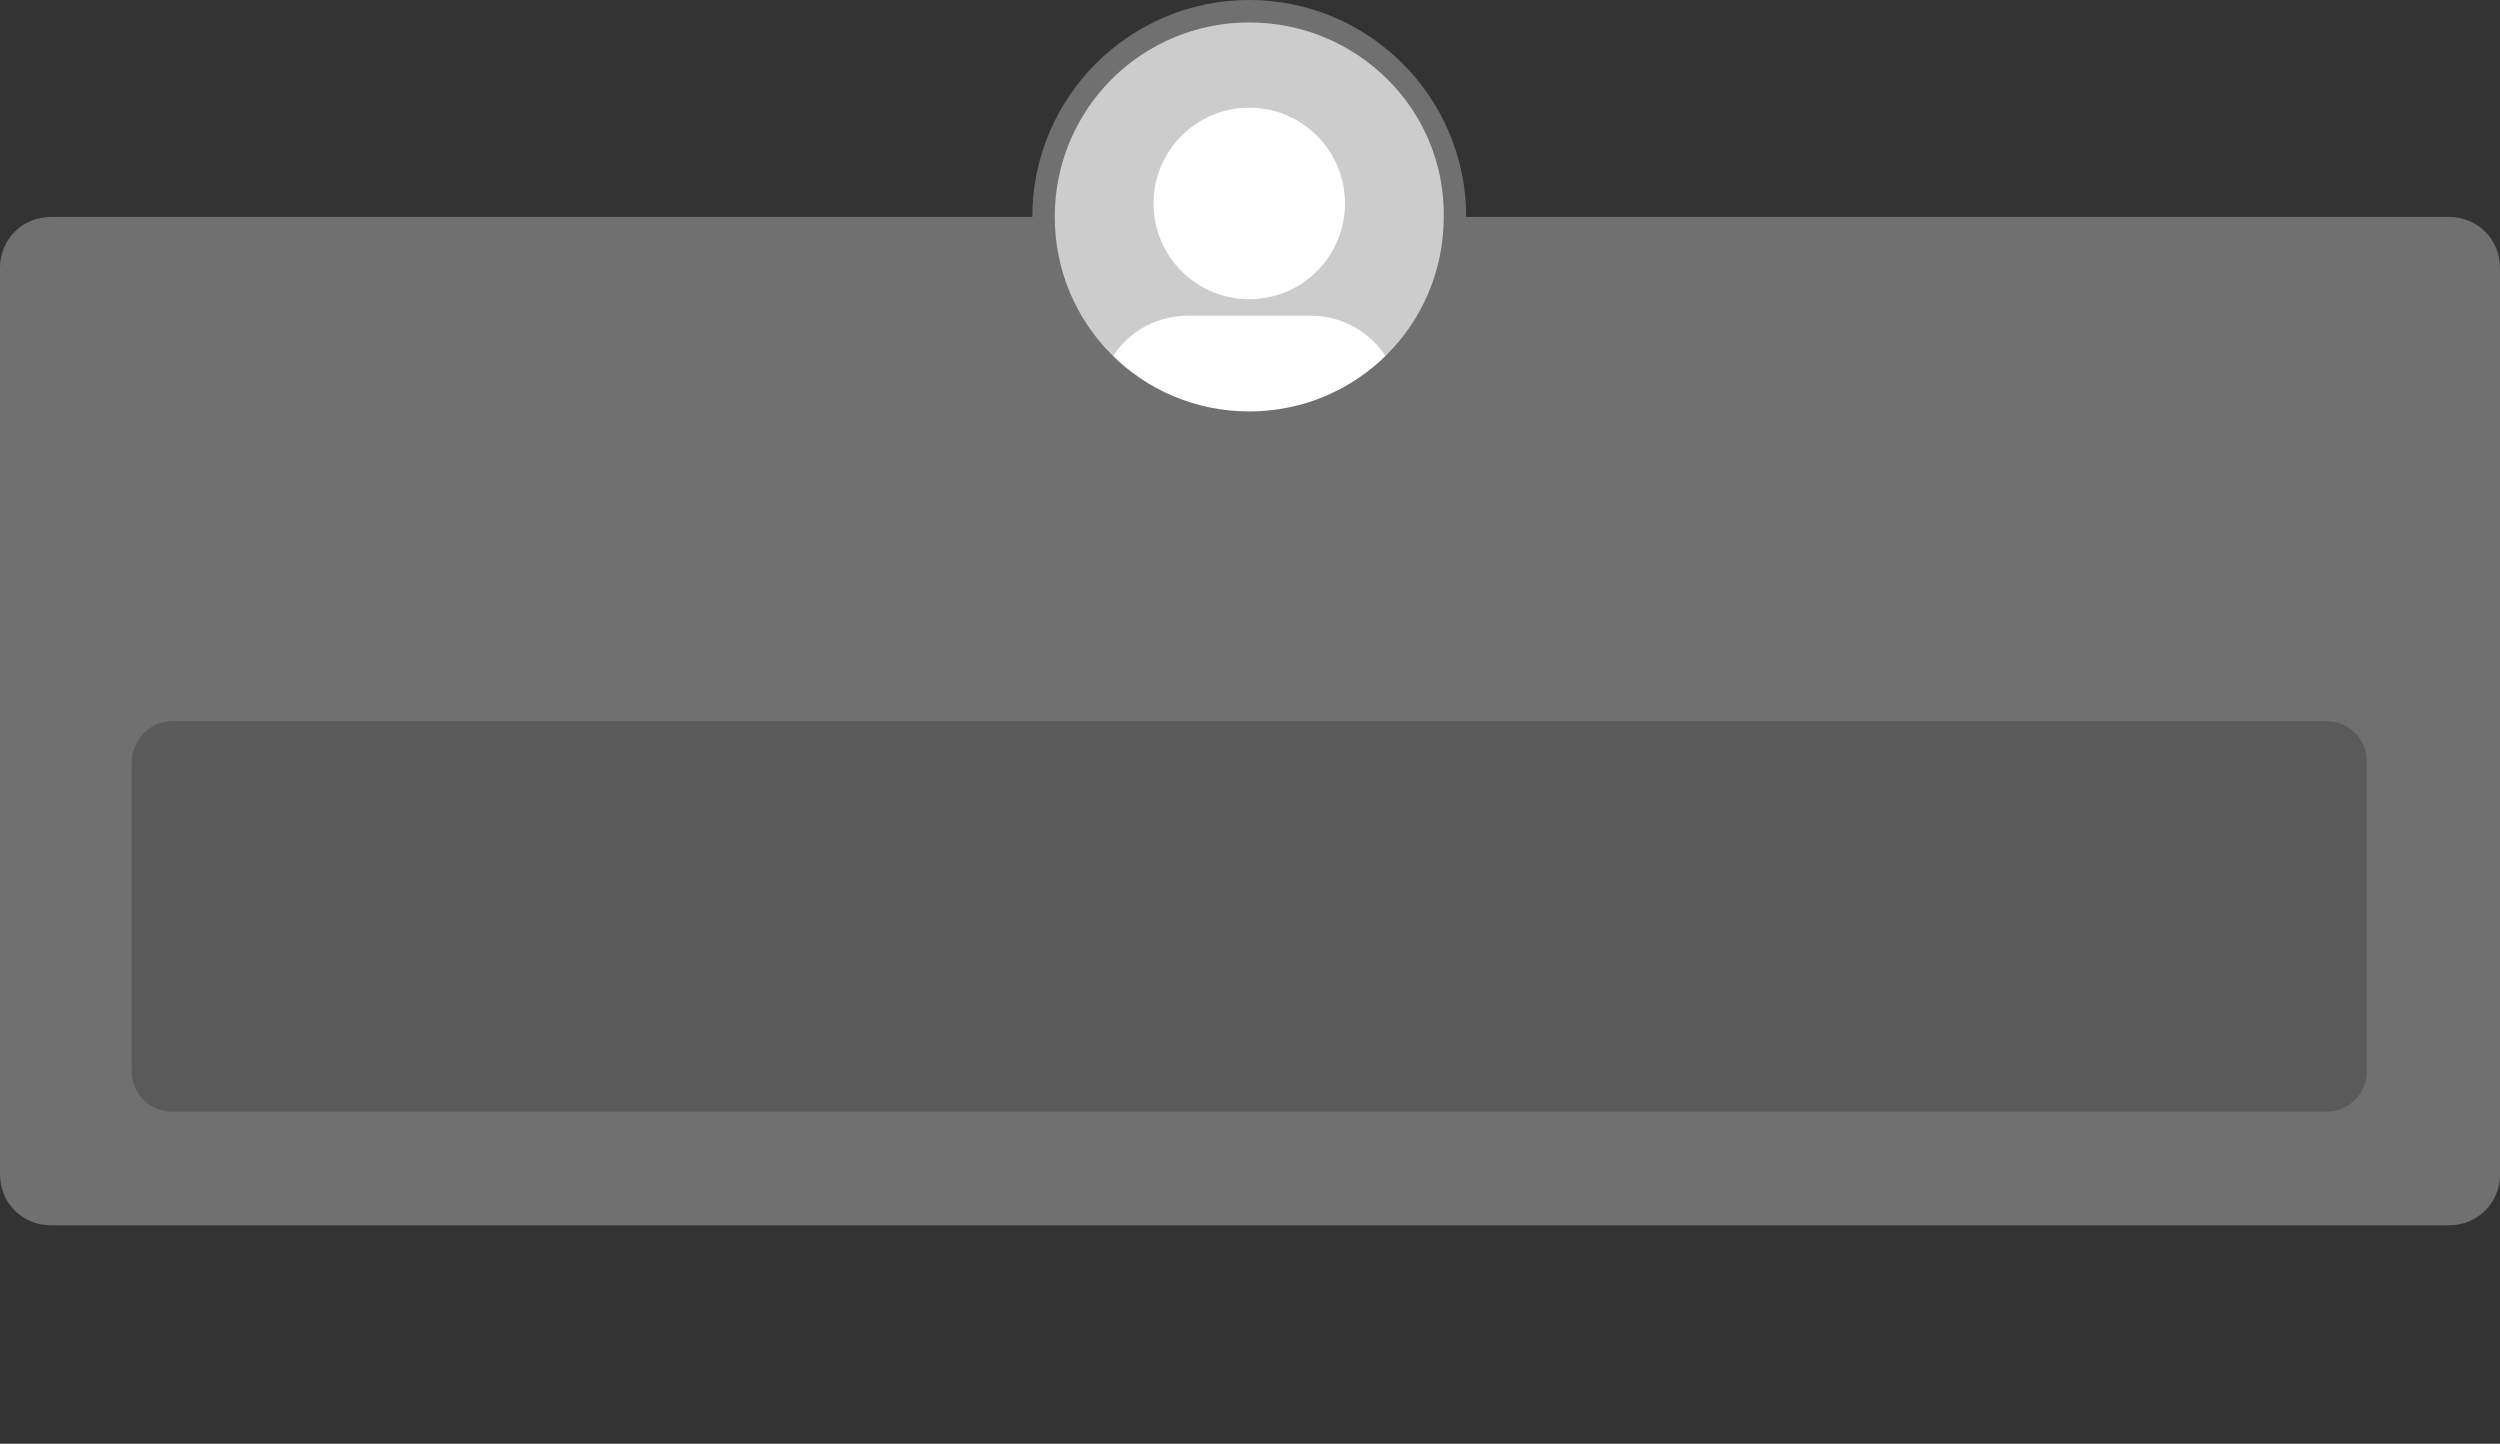<?xml version="1.0" encoding="UTF-8"?> <!-- Generator: Adobe Illustrator 23.0.6, SVG Export Plug-In . SVG Version: 6.00 Build 0) --> <svg xmlns="http://www.w3.org/2000/svg" xmlns:xlink="http://www.w3.org/1999/xlink" id="Слой_1" x="0px" y="0px" viewBox="0 0 167.1 96.5" style="enable-background:new 0 0 167.1 96.5;" xml:space="preserve"><rect x="0" y="0" width="167.1" height="96.5" fill="#333333" stroke="none"/> <style type="text/css"> .st0{fill:#707070;} .st1{opacity:0.2;enable-background:new ;} .st2{fill:#CCCCCC;} .st3{fill:#FFFFFF;} </style> <title>Монтажная область 4 копия</title> <path class="st0" d="M3.4,14.5h160.3c1.9,0,3.4,1.5,3.4,3.4v60.6c0,1.9-1.5,3.4-3.4,3.4H3.4c-1.9,0-3.4-1.5-3.4-3.4V17.9 C0,16,1.5,14.5,3.4,14.5z"></path> <path class="st1" d="M11.5,48.2h144c1.5,0,2.7,1.2,2.7,2.7v20.7c0,1.5-1.2,2.7-2.7,2.7h-144c-1.5,0-2.7-1.2-2.7-2.7V51 C8.8,49.5,10,48.2,11.5,48.2z"></path> <circle class="st2" cx="83.5" cy="14.5" r="13.8"></circle> <circle class="st3" cx="83.5" cy="13.6" r="6.4"></circle> <path class="st3" d="M93,24.5c-1-2.1-3.1-3.4-5.4-3.4h-8.2c-2.3,0-4.4,1.3-5.4,3.4C79.4,29.5,87.7,29.5,93,24.5L93,24.5z"></path> <path class="st0" d="M83.5,29c-8,0-14.5-6.5-14.5-14.5C69,6.5,75.5,0,83.5,0S98,6.5,98,14.5c0,0,0,0,0,0C98,22.5,91.5,29,83.5,29z M83.5,1.5c-7.2,0-13,5.8-13,13s5.8,13,13,13s13-5.8,13-13C96.6,7.3,90.7,1.5,83.5,1.5C83.6,1.5,83.5,1.5,83.5,1.5L83.5,1.5z"></path> </svg> 
